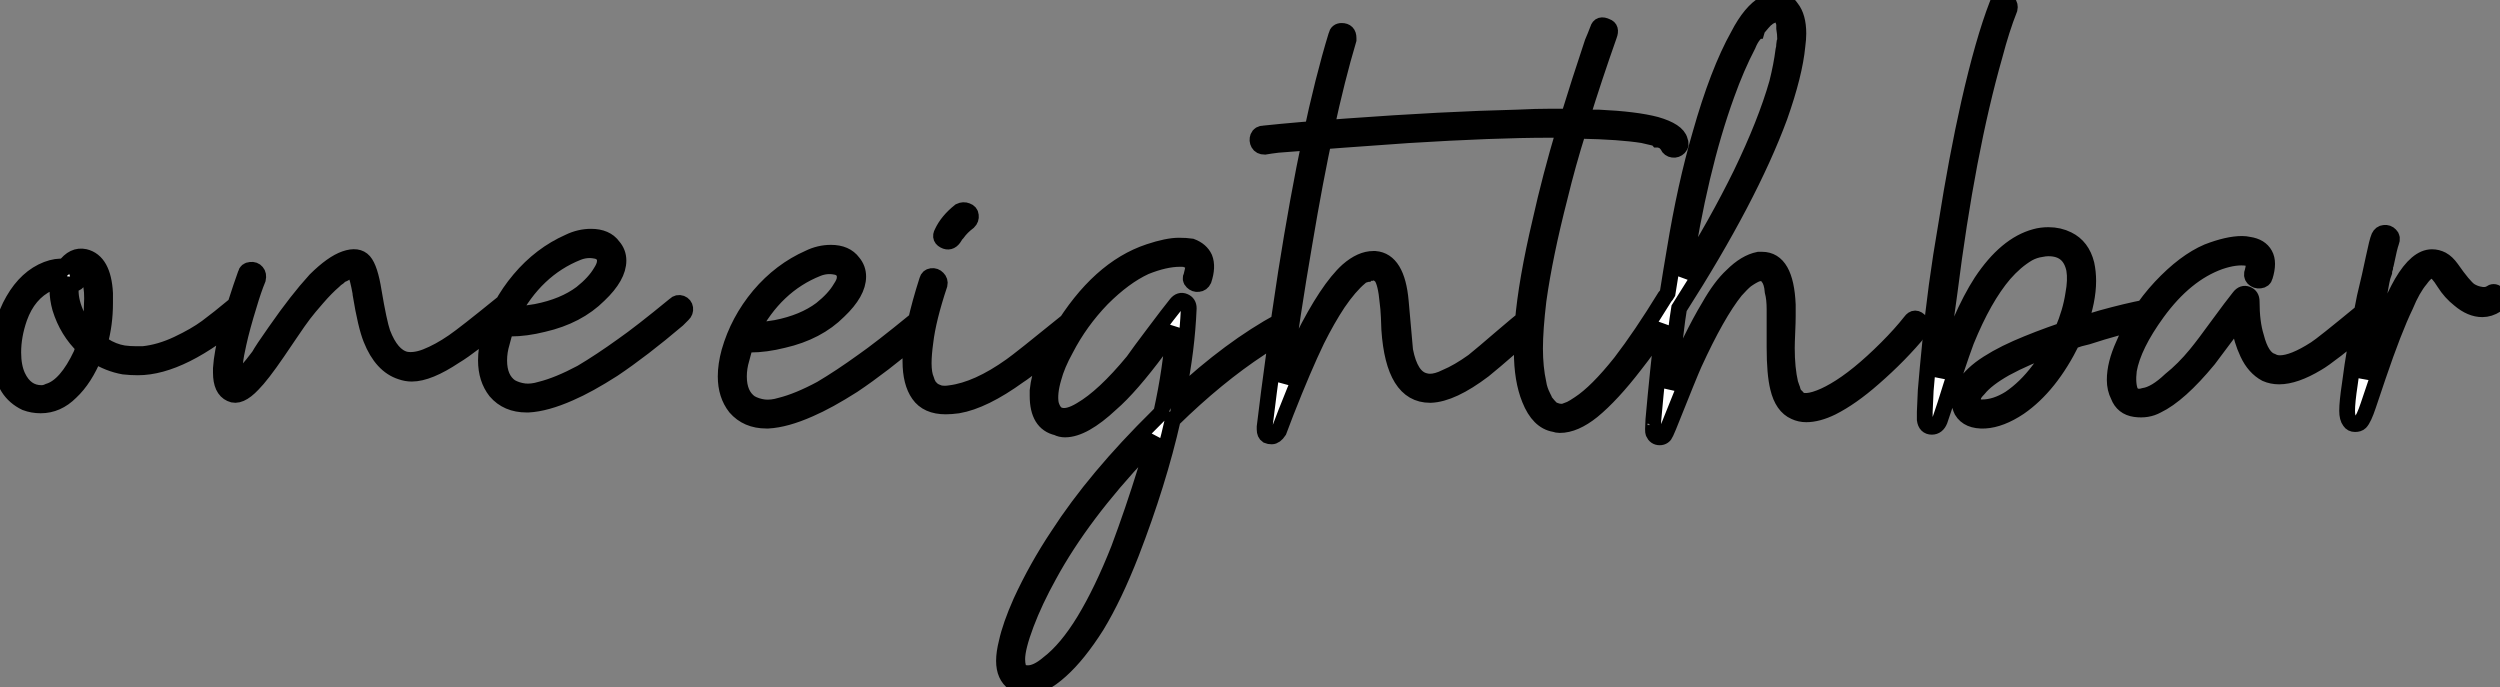 <?xml version="1.0" standalone="no"?>
<svg xmlns="http://www.w3.org/2000/svg" viewBox="1 5 158.458 43.57"><rect x="1" y="5" width="158.458" height="43.57" fill="#808080" stroke="none"/><path d="M6.33-8.79L6.33-8.79Q6.55-8.46 6.27-8.23L6.27-8.23Q6.10-8.12 5.94-8.12L5.94-8.12Q5.88-7.95 5.88-7.73L5.88-7.73Q5.88-7 6.27-6.16L6.27-6.16Q6.55-5.54 7-5.04L7-5.04Q7.22-5.88 7.22-6.78L7.22-6.78Q7.28-7.73 7.11-8.34L7.11-8.34Q7-8.68 6.89-8.85L6.89-8.85Q6.83-8.90 6.83-8.90L6.83-8.90Q6.78-8.96 6.78-8.96L6.78-8.96L6.72-8.96L6.72-9.02Q6.61-9.02 6.50-9.02L6.50-9.02Q6.44-8.96 6.38-8.96L6.38-8.96Q6.33-8.96 6.33-8.90L6.33-8.90Q6.33-8.90 6.33-8.90L6.33-8.90Q6.27-8.90 6.27-8.90L6.27-8.90Q6.27-8.85 6.33-8.79ZM5.49-9.24L5.49-9.24Q6.05-10.02 6.78-9.86L6.78-9.86Q7.95-9.58 8.06-7.56L8.06-7.56Q8.06-7.28 8.06-6.94L8.06-6.94Q8.06-5.60 7.73-4.42L7.73-4.42Q7.84-4.31 7.95-4.26L7.95-4.26Q8.57-3.86 9.24-3.75L9.24-3.75Q9.63-3.70 10.02-3.70L10.02-3.70Q10.30-3.70 10.47-3.70L10.47-3.70Q11.54-3.81 12.66-4.34Q13.78-4.87 14.50-5.40Q15.23-5.94 16.30-6.83L16.30-6.83Q16.69-7.17 16.91-6.72L16.91-6.72Q17.08-6.44 16.86-6.22L16.86-6.22Q12.94-2.86 10.14-2.86L10.14-2.86Q9.69-2.86 9.24-2.91L9.24-2.91Q8.29-3.08 7.39-3.64L7.39-3.64Q6.78-2.13 5.88-1.29L5.88-1.29Q5.04-0.45 3.98-0.45L3.98-0.45Q3.47-0.45 3.02-0.62L3.02-0.62Q1.62-1.29 1.46-3.08L1.46-3.08Q1.40-3.47 1.40-3.86L1.40-3.86Q1.40-5.66 2.24-7.11L2.24-7.11Q3.08-8.57 4.37-9.07L4.37-9.07Q4.98-9.30 5.49-9.24ZM6.72-4.14L6.72-4.14Q5.66-5.15 5.21-6.61L5.21-6.61Q5.04-7.22 5.04-7.78L5.04-7.78Q5.04-8.12 5.10-8.40L5.10-8.40Q4.98-8.40 4.87-8.34L4.87-8.34Q4.70-8.29 4.48-8.18L4.48-8.18Q3.19-7.56 2.63-5.99L2.63-5.99Q2.24-4.87 2.24-3.81L2.24-3.81Q2.24-2.91 2.52-2.30L2.52-2.30Q3.02-1.23 4.03-1.23L4.03-1.23Q4.26-1.23 4.48-1.34L4.48-1.34Q5.60-1.68 6.55-3.70L6.55-3.70Q6.61-3.92 6.72-4.14ZM33.21-6.89L33.21-6.89Q33.43-7.06 33.66-6.97Q33.88-6.89 33.91-6.66Q33.94-6.44 33.77-6.27L33.77-6.27Q31.19-4.14 30.24-3.58L30.24-3.58Q28.56-2.46 27.50-2.46L27.50-2.46Q27.16-2.46 26.82-2.58L26.82-2.58Q25.59-2.97 24.92-4.65L24.92-4.65Q24.58-5.49 24.25-7.50L24.25-7.50L24.25-7.50L24.25-7.56Q24.08-8.51 23.91-8.90L23.91-8.90Q23.86-8.96 23.86-9.02L23.86-9.02L23.80-9.02Q23.80-9.02 23.74-9.02L23.74-9.02Q23.69-9.02 23.63-8.96L23.63-8.96L23.52-8.96Q23.41-8.90 23.35-8.90L23.35-8.90Q23.24-8.79 23.07-8.74L23.07-8.74Q22.96-8.68 22.85-8.57L22.85-8.57Q22.68-8.46 22.57-8.34L22.57-8.34Q22.06-7.90 21.50-7.25Q20.94-6.61 20.66-6.24Q20.38-5.88 19.74-4.93Q19.10-3.98 18.98-3.81L18.98-3.81Q17.98-2.35 17.42-1.79L17.42-1.79Q16.58-0.90 16.02-1.18L16.02-1.18Q15.40-1.46 15.40-2.52L15.40-2.52Q15.40-2.63 15.40-2.80L15.40-2.80Q15.46-3.75 15.85-5.26L15.85-5.26Q16.35-7.06 16.97-8.79L16.97-8.79Q17.02-9.02 17.28-9.04Q17.53-9.07 17.67-8.90Q17.81-8.74 17.75-8.46L17.75-8.46Q17.47-7.78 17.19-6.83L17.19-6.83Q16.74-5.38 16.52-4.37L16.52-4.37Q16.35-3.64 16.30-3.14L16.30-3.14Q16.24-2.86 16.24-2.58L16.24-2.58Q16.24-2.46 16.24-2.38Q16.24-2.30 16.24-2.24L16.24-2.24Q16.30-2.07 16.35-1.96L16.35-1.96Q16.46-2.07 16.58-2.18L16.58-2.18Q16.97-2.46 17.81-3.58L17.81-3.58Q18.03-3.98 18.82-5.10Q19.60-6.22 20.19-6.97Q20.78-7.73 21.39-8.40L21.39-8.40Q22.46-9.46 23.27-9.74Q24.08-10.02 24.47-9.58L24.47-9.58Q24.86-9.13 25.09-7.67L25.09-7.67Q25.42-5.71 25.65-5.04L25.65-5.04Q26.21-3.58 27.10-3.36L27.10-3.36Q27.66-3.25 28.39-3.53L28.39-3.53Q29.23-3.86 30.13-4.48L30.13-4.48Q30.86-4.98 33.21-6.89ZM33.49-5.38L33.49-5.38Q33.32-4.87 33.21-4.42L33.21-4.42Q33.04-3.86 33.04-3.30L33.04-3.30Q33.04-2.13 33.77-1.62L33.77-1.62Q34.16-1.40 34.64-1.34Q35.11-1.29 35.67-1.46L35.67-1.46Q36.79-1.74 38.25-2.52L38.25-2.52Q39.48-3.25 40.88-4.26L40.88-4.26Q42-5.04 44.18-6.83L44.18-6.83Q44.35-7 44.58-6.92Q44.80-6.83 44.83-6.61Q44.86-6.38 44.69-6.22L44.69-6.22Q44.69-6.22 44.35-5.88L44.35-5.88Q42.11-3.98 40.26-2.74L40.26-2.74Q38.70-1.74 37.52-1.23L37.52-1.23Q36.01-0.56 34.89-0.50L34.89-0.50Q34.83-0.50 34.78-0.50L34.78-0.50Q33.54-0.50 32.82-1.34L32.82-1.34Q32.20-2.13 32.20-3.30L32.20-3.30Q32.20-4.03 32.42-4.87L32.42-4.87Q32.98-6.83 34.33-8.43Q35.67-10.02 37.46-10.81L37.46-10.81Q38.14-11.14 38.86-11.14L38.86-11.14Q39.82-11.14 40.26-10.53L40.26-10.53Q40.60-10.14 40.60-9.63L40.60-9.63Q40.60-8.62 39.37-7.45L39.37-7.45Q38.02-6.10 35.84-5.60L35.84-5.60Q34.72-5.32 33.77-5.32L33.77-5.32Q33.60-5.32 33.49-5.38ZM33.82-6.16L33.82-6.16L33.94-6.22Q34.10-6.22 34.16-6.22L34.16-6.22Q34.78-6.27 35.39-6.38L35.39-6.38Q37.13-6.72 38.25-7.56L38.25-7.56Q39.09-8.23 39.48-8.90L39.48-8.90Q39.70-9.24 39.73-9.49Q39.76-9.74 39.70-9.86L39.70-9.86Q39.54-10.19 39.14-10.25L39.14-10.25Q38.58-10.36 38.02-10.14L38.02-10.14Q35.34-9.07 33.82-6.16Z" fill="white" stroke="black" transform="translate(0 0) scale(1 1) translate(-0.4 31.144)"/><path d="M2.35-5.38L2.35-5.38Q2.18-4.87 2.07-4.42L2.07-4.42Q1.90-3.86 1.90-3.30L1.90-3.30Q1.90-2.13 2.63-1.62L2.63-1.62Q3.02-1.40 3.50-1.34Q3.98-1.29 4.54-1.46L4.54-1.46Q5.66-1.74 7.11-2.52L7.11-2.52Q8.34-3.25 9.74-4.26L9.74-4.26Q10.86-5.04 13.05-6.83L13.05-6.83Q13.22-7 13.44-6.92Q13.66-6.83 13.69-6.61Q13.72-6.38 13.55-6.22L13.55-6.22Q13.55-6.22 13.22-5.88L13.22-5.88Q10.98-3.98 9.13-2.74L9.13-2.74Q7.56-1.74 6.38-1.23L6.38-1.23Q4.87-0.56 3.75-0.50L3.75-0.50Q3.70-0.50 3.64-0.50L3.64-0.50Q2.41-0.50 1.68-1.34L1.68-1.34Q1.06-2.13 1.06-3.30L1.06-3.30Q1.06-4.03 1.29-4.87L1.29-4.87Q1.85-6.83 3.19-8.43Q4.54-10.02 6.33-10.81L6.33-10.81Q7-11.14 7.73-11.14L7.73-11.14Q8.68-11.14 9.13-10.53L9.13-10.53Q9.46-10.14 9.46-9.63L9.46-9.63Q9.46-8.62 8.23-7.45L8.23-7.45Q6.89-6.10 4.70-5.60L4.70-5.60Q3.58-5.32 2.63-5.32L2.63-5.32Q2.46-5.32 2.35-5.38ZM2.69-6.16L2.69-6.16L2.80-6.22Q2.97-6.22 3.02-6.22L3.02-6.22Q3.64-6.27 4.26-6.38L4.26-6.38Q5.99-6.72 7.11-7.56L7.11-7.56Q7.95-8.23 8.34-8.90L8.34-8.90Q8.57-9.24 8.60-9.49Q8.62-9.74 8.57-9.86L8.57-9.86Q8.40-10.19 8.01-10.25L8.01-10.25Q7.45-10.36 6.89-10.14L6.89-10.14Q4.20-9.07 2.69-6.16ZM22.74-6.83L22.74-6.83Q22.90-7 23.13-6.92Q23.35-6.83 23.38-6.61Q23.41-6.38 23.24-6.22L23.24-6.22Q20.22-3.70 19.66-3.36L19.66-3.36Q17.42-1.74 15.79-1.46L15.79-1.46Q15.34-1.40 15.01-1.40L15.01-1.40Q13.83-1.40 13.30-2.16Q12.77-2.91 12.77-4.26L12.77-4.26Q12.77-4.42 12.77-4.59L12.77-4.59Q12.88-6.44 13.83-9.41L13.83-9.41Q13.89-9.63 14.11-9.66Q14.34-9.69 14.50-9.52Q14.67-9.35 14.62-9.13L14.62-9.13Q13.89-6.94 13.72-5.49L13.72-5.49Q13.61-4.70 13.61-4.14L13.61-4.14Q13.61-3.47 13.78-3.08L13.78-3.08Q13.83-2.91 13.89-2.80L13.89-2.80Q13.89-2.74 13.94-2.69L13.94-2.69Q14.06-2.58 14.11-2.52L14.11-2.52Q14.22-2.41 14.22-2.41L14.22-2.41Q14.45-2.30 14.62-2.24L14.62-2.24Q14.95-2.18 15.29-2.24L15.29-2.24Q17.02-2.46 19.15-3.98L19.15-3.98Q19.71-4.37 22.74-6.83ZM15.57-12.15L15.57-12.15Q15.34-11.76 15.01-11.87L15.01-11.87Q14.56-12.04 14.78-12.43L14.78-12.43Q15.12-13.16 15.90-13.78L15.90-13.78Q16.13-13.89 16.35-13.80Q16.58-13.72 16.60-13.50Q16.63-13.27 16.46-13.10L16.46-13.10Q16.02-12.77 15.74-12.38L15.74-12.38Q15.62-12.26 15.57-12.15ZM36.23-6.83L36.23-6.83Q36.62-7.11 36.79-6.61L36.79-6.61Q36.85-6.27 36.57-6.10L36.57-6.10Q35.67-5.60 34.94-5.10L34.94-5.10Q32.20-3.30 29.40-0.56L29.40-0.56Q28.50 3.42 26.77 7.90L26.77 7.90Q25.70 10.64 24.58 12.49L24.58 12.49Q23.41 14.34 22.29 15.34L22.29 15.34Q21.11 16.41 20.16 16.41L20.16 16.41Q19.66 16.41 19.32 16.13L19.32 16.13Q18.70 15.68 18.70 14.73L18.70 14.73Q18.70 14.22 18.87 13.55L18.87 13.55Q19.10 12.49 19.77 10.98L19.77 10.98Q20.78 8.79 22.12 6.78L22.12 6.78Q24.47 3.14 28.45-0.78L28.45-0.78Q28.56-0.90 28.67-1.01L28.67-1.01Q29.29-3.81 29.46-6.38L29.46-6.38Q29.29-6.10 28.92-5.60Q28.56-5.10 28.50-5.04L28.50-5.04Q26.71-2.63 25.48-1.57L25.48-1.57Q23.74 0.06 22.57 0.06L22.57 0.06Q22.29 0.06 22.06-0.06L22.06-0.06Q20.83-0.34 20.83-2.07L20.83-2.07Q20.83-2.24 20.83-2.41L20.83-2.41Q21-4.09 22.29-6.16L22.29-6.16Q24.70-10.14 27.89-11.20L27.89-11.20Q29.06-11.59 29.79-11.59L29.79-11.59Q30.24-11.59 30.58-11.54L30.58-11.54Q31.19-11.31 31.42-10.81L31.42-10.81Q31.64-10.25 31.36-9.41L31.36-9.41Q31.25-9.18 31.02-9.16Q30.80-9.13 30.63-9.30Q30.46-9.46 30.58-9.69L30.58-9.69Q30.69-10.08 30.69-10.30L30.69-10.30Q30.69-10.47 30.58-10.53L30.58-10.53L30.58-10.58Q30.52-10.64 30.46-10.64L30.46-10.64L30.46-10.64Q30.35-10.70 30.35-10.70L30.35-10.70Q30.18-10.75 29.96-10.75L29.96-10.75Q29.90-10.75 29.85-10.75L29.85-10.75Q28.90-10.75 27.66-10.25L27.66-10.25Q26.32-9.63 24.92-8.23L24.92-8.23Q23.52-6.78 22.62-5.04L22.62-5.04Q22.06-4.03 21.84-3.19L21.84-3.19Q21.56-2.24 21.67-1.57L21.67-1.57Q21.84-0.95 22.23-0.84L22.23-0.84Q22.74-0.67 23.58-1.18L23.58-1.18Q25.03-2.02 26.88-4.26L26.88-4.26Q27.27-4.82 28.20-6.05Q29.12-7.28 29.62-7.90L29.62-7.90Q29.85-8.18 30.13-8.06Q30.41-7.95 30.41-7.62L30.41-7.62Q30.30-4.98 29.74-2.24L29.74-2.24Q29.74-2.13 29.74-2.02L29.74-2.02Q33.04-5.10 36.23-6.83ZM28.28 0.56L28.28 0.56Q27.89 1.01 27.50 1.40L27.50 1.40Q23.63 5.49 21.56 9.30L21.56 9.30Q20.66 10.92 20.10 12.40Q19.54 13.89 19.54 14.62L19.54 14.62Q19.54 14.90 19.60 15.12L19.60 15.12Q19.66 15.34 19.77 15.40L19.77 15.40Q19.94 15.51 20.22 15.51L20.22 15.51Q20.78 15.51 21.50 14.90L21.50 14.90Q22.68 14 23.80 12.15L23.80 12.15Q24.92 10.30 25.98 7.62L25.98 7.62Q26.88 5.21 27.66 2.69L27.66 2.69Q28 1.62 28.28 0.56ZM39.76-24.92L39.76-24.92Q39.82-25.20 40.10-25.20L40.10-25.20Q40.54-25.20 40.54-24.75L40.54-24.75Q40.54-24.70 40.54-24.64L40.54-24.64Q39.09-19.77 37.74-11.70L37.74-11.70Q36.96-7.17 36.40-2.91L36.40-2.91Q37.07-4.48 37.63-5.71L37.63-5.71Q39.20-8.85 40.49-10.02L40.49-10.02Q41.33-10.75 42.11-10.75L42.11-10.75Q42.17-10.75 42.22-10.75L42.22-10.75Q43.62-10.64 43.85-8.06L43.85-8.06Q44.13-4.98 44.13-4.93L44.13-4.93Q44.46-3.25 45.36-3.02L45.36-3.02Q45.53-2.97 45.70-2.97L45.70-2.97Q46.14-2.97 46.70-3.25L46.70-3.25Q47.49-3.58 48.44-4.26L48.44-4.26Q49.06-4.76 50.23-5.77Q51.41-6.78 51.58-6.89L51.58-6.89Q51.74-7 51.86-7L51.86-7Q52.30-7 52.30-6.55L52.30-6.55Q52.30-6.38 52.14-6.27L52.14-6.27Q51.91-6.10 50.82-5.15Q49.73-4.20 49.11-3.70L49.11-3.70Q47.10-2.18 45.75-2.13L45.75-2.13Q45.70-2.13 45.70-2.13L45.70-2.13Q43.40-2.13 43.12-6.27L43.12-6.27Q43.12-6.44 43.09-7.06Q43.06-7.67 43.01-8.01L43.01-8.01Q42.90-9.24 42.62-9.63L42.62-9.63Q42.39-9.86 42.17-9.91L42.17-9.91Q42.11-9.91 42.08-9.91Q42.06-9.91 42.06-9.91L42.06-9.91Q41.94-9.91 41.89-9.86L41.89-9.86L41.83-9.86Q41.78-9.86 41.72-9.80L41.72-9.80Q41.61-9.80 41.55-9.74L41.55-9.74Q41.38-9.69 41.27-9.58L41.27-9.58Q40.60-9.02 39.87-7.95L39.87-7.95Q39.20-6.94 38.53-5.60L38.53-5.60Q37.69-3.86 36.57-1.01L36.57-1.01Q36.18 0 36.12 0.17L36.12 0.17Q35.90 0.50 35.67 0.50L35.67 0.50Q35.50 0.50 35.39 0.45L35.39 0.45Q35.22 0.34 35.22 0.06L35.22 0.06Q35.22 0 35.22-0.11L35.22-0.11Q35.73-4.37 36.57-9.86L36.57-9.86Q38.08-19.43 39.76-24.92ZM35.17-18.70L35.17-18.70Q37.35-18.93 40.43-19.15L40.43-19.15Q46.59-19.60 51.24-19.71L51.24-19.71Q52.42-19.77 53.42-19.77L53.42-19.77Q53.93-19.77 54.49-19.77L54.49-19.77Q55.16-21.95 56.00-24.47L56.00-24.47Q56.17-24.86 56.34-25.31L56.34-25.31Q56.45-25.70 56.90-25.48L56.90-25.48Q57.23-25.37 57.06-24.92L57.06-24.92Q56.11-22.23 55.33-19.71L55.33-19.71Q55.89-19.71 56.39-19.71L56.39-19.71Q58.74-19.60 60.03-19.26L60.03-19.26Q61.38-18.87 61.54-18.26L61.54-18.26Q61.66-17.98 61.49-17.81Q61.32-17.64 61.10-17.67Q60.87-17.70 60.76-17.92L60.76-17.92Q60.76-17.98 60.76-17.98L60.76-17.98L60.76-17.98Q60.76-17.98 60.76-18.03L60.76-18.03Q60.70-18.03 60.70-18.03L60.70-18.03Q60.65-18.09 60.59-18.14L60.59-18.14Q60.54-18.20 60.37-18.26L60.37-18.26Q60.31-18.31 60.14-18.31L60.14-18.31L60.09-18.37Q60.03-18.37 59.92-18.42L59.92-18.42Q59.64-18.48 59.19-18.59L59.19-18.59Q57.74-18.82 55.22-18.87L55.22-18.87Q55.16-18.87 55.10-18.87L55.10-18.87Q54.43-16.74 53.93-14.67L53.93-14.67Q52.98-10.98 52.58-8.12L52.58-8.12Q52.36-6.27 52.36-5.07Q52.36-3.86 52.58-2.86L52.58-2.86Q52.64-2.46 52.86-2.02L52.86-2.02L52.92-1.90Q52.92-1.79 53.03-1.68L53.03-1.68Q53.20-1.46 53.37-1.29L53.37-1.29Q53.42-1.23 53.54-1.18L53.54-1.18Q53.59-1.12 53.65-1.12L53.65-1.12L53.70-1.12Q53.87-1.06 54.15-1.06L54.15-1.06Q54.32-1.12 54.60-1.23L54.60-1.23Q54.82-1.34 55.16-1.57L55.16-1.57Q56.28-2.30 57.79-4.20L57.79-4.20Q59.08-5.88 60.59-8.34L60.59-8.34Q60.70-8.46 60.76-8.57L60.76-8.57Q60.98-9.97 61.21-11.31L61.21-11.31Q61.88-15.40 62.83-18.65L62.83-18.65Q63.95-22.62 65.24-24.92L65.24-24.92Q66.02-26.43 66.92-26.94L66.92-26.94Q67.31-27.16 67.70-27.16L67.70-27.16Q68.26-27.16 68.60-26.66L68.60-26.66Q69.05-26.10 69.05-25.03L69.05-25.03Q69.05-24.70 68.99-24.25L68.99-24.25Q68.82-22.46 67.87-19.77L67.87-19.77Q65.97-14.62 61.49-7.62L61.49-7.62Q61.43-7.22 61.38-6.89L61.38-6.89Q61.10-4.76 60.87-2.52L60.87-2.52Q60.93-2.69 60.98-2.80L60.98-2.80Q62.27-5.88 63.39-7.73L63.39-7.73Q64.12-9.02 64.85-9.69L64.85-9.69Q65.69-10.53 66.53-10.70L66.53-10.70Q66.64-10.70 66.75-10.70L66.75-10.70Q68.26-10.70 68.38-7.84L68.38-7.84Q68.38-7.50 68.38-7.11L68.38-7.11Q68.38-6.78 68.35-6.10Q68.32-5.43 68.32-5.10L68.32-5.10Q68.32-3.81 68.54-2.86L68.54-2.86Q68.54-2.86 68.60-2.69L68.60-2.69Q68.60-2.63 68.66-2.52L68.66-2.52Q68.71-2.30 68.82-2.13L68.82-2.13Q68.88-2.07 68.94-2.02L68.94-2.02Q68.99-1.96 69.02-1.93Q69.05-1.90 69.10-1.85L69.10-1.85L69.22-1.79Q69.55-1.68 70.11-1.85Q70.67-2.02 71.34-2.41L71.34-2.41Q72.80-3.25 74.65-5.10L74.65-5.10Q75.54-5.99 76.16-6.78L76.16-6.78Q76.44-7.17 76.78-6.78L76.78-6.78Q76.94-6.50 76.78-6.22L76.78-6.22Q75.49-4.65 73.81-3.19L73.81-3.19Q72.41-1.96 71.18-1.34L71.18-1.34Q70.28-0.90 69.55-0.90L69.55-0.90Q69.16-0.90 68.82-1.06L68.82-1.06Q68.04-1.40 67.76-2.58L67.76-2.58Q67.54-3.47 67.54-5.15L67.54-5.15Q67.54-5.43 67.54-5.99Q67.54-6.55 67.54-6.83L67.54-6.83Q67.54-7.22 67.54-7.56L67.54-7.56Q67.54-8.23 67.42-8.68L67.42-8.68Q67.37-9.30 67.14-9.58L67.14-9.58Q67.09-9.69 66.98-9.80L66.98-9.80Q66.92-9.80 66.81-9.86L66.81-9.86Q66.64-9.86 66.42-9.80L66.42-9.80Q66.14-9.69 65.74-9.41L65.74-9.41Q65.46-9.18 65.07-8.74L65.07-8.74Q63.90-7.28 62.44-4.09L62.44-4.09Q62.16-3.47 60.82-0.11L60.82-0.11Q60.70 0.17 60.65 0.28L60.65 0.28Q60.54 0.56 60.26 0.56Q59.98 0.56 59.86 0.28L59.86 0.28Q59.81 0.22 59.86-0.56L59.86-0.56Q60.14-3.70 60.48-6.55L60.48-6.55Q59.58-5.15 58.69-4.03L58.69-4.03Q57.23-2.13 56.00-1.12L56.00-1.12Q54.88-0.22 53.93-0.22L53.93-0.22Q53.76-0.22 53.59-0.28L53.59-0.28Q52.58-0.45 52.02-1.85L52.02-1.85Q51.52-3.08 51.52-4.87L51.52-4.87Q51.52-5.60 51.58-6.72L51.58-6.72Q51.80-9.35 52.70-13.16L52.70-13.16Q53.31-15.90 54.21-18.93L54.21-18.93Q53.76-18.93 53.26-18.93L53.26-18.93Q49.78-18.93 44.30-18.59L44.30-18.59Q40.26-18.31 36.06-17.98L36.06-17.98Q35.56-17.92 35.22-17.86L35.22-17.86Q34.94-17.86 34.83-18.06Q34.72-18.26 34.80-18.48Q34.89-18.70 35.17-18.70ZM59.98-0.22L59.92-0.11Q59.98-0.17 59.98-0.22L59.98-0.22ZM67.59-26.32L67.59-26.32Q67.42-26.26 67.31-26.15L67.31-26.15Q67.20-26.10 67.09-26.04L67.09-26.04Q67.09-25.98 67.03-25.98L67.03-25.98L66.98-25.93Q66.81-25.76 66.58-25.48L66.58-25.48Q66.47-25.37 66.42-25.20L66.42-25.20Q66.36-25.20 66.30-25.09L66.30-25.09Q66.25-25.03 66.25-24.98L66.25-24.98Q66.02-24.70 65.86-24.30L65.86-24.30Q65.13-22.90 64.51-21.17L64.51-21.17Q62.78-16.41 61.77-9.63L61.77-9.63Q63.90-13.05 65.41-16.13L65.41-16.13Q66.98-19.38 67.70-21.90L67.70-21.90Q67.98-23.02 68.10-23.97L68.10-23.97Q68.15-24.14 68.15-24.36L68.15-24.36Q68.15-24.47 68.21-24.58L68.21-24.58Q68.21-24.58 68.21-24.64L68.21-24.64L68.21-24.70Q68.21-25.03 68.15-25.37L68.15-25.37Q68.15-25.48 68.15-25.65L68.15-25.65Q68.15-25.70 68.10-25.82L68.10-25.82Q68.04-26.04 67.98-26.10L67.98-26.10Q67.93-26.21 67.93-26.21L67.93-26.21Q67.87-26.26 67.76-26.32L67.76-26.32Q67.70-26.32 67.65-26.32Q67.59-26.32 67.59-26.32ZM60.76-18.03L60.76-17.98L60.76-18.03Z" fill="white" stroke="black" transform="translate(46 0) scale(1 1) translate(-0.064 32.16)"/><path d="M15.51-7.11L15.51-7.11Q15.74-7.17 15.88-7Q16.02-6.83 15.96-6.58Q15.90-6.33 15.68-6.27L15.68-6.27Q15.62-6.27 15.51-6.27L15.51-6.27Q13.72-5.88 11.82-5.26L11.82-5.26Q11.31-5.15 10.86-4.98L10.86-4.98Q9.46-2.13 7.50-0.78L7.50-0.78Q6.33 0 5.32 0.06L5.32 0.06Q4.26 0.11 3.86-0.56L3.86-0.56Q3.58-1.12 3.81-1.74L3.81-1.74Q4.09-2.52 5.04-3.25L5.04-3.25Q5.94-3.92 7.34-4.54L7.34-4.54Q8.62-5.10 10.25-5.66L10.25-5.66Q10.75-6.83 10.92-7.95L10.92-7.95Q11.09-8.85 10.98-9.52L10.98-9.52Q10.70-10.86 9.35-10.86L9.35-10.86Q9.13-10.86 8.90-10.81L8.90-10.81Q8.46-10.75 8.06-10.53Q7.67-10.30 7.28-9.97L7.28-9.97Q6.89-9.63 6.55-9.24L6.55-9.24Q5.26-7.73 4.14-4.98L4.14-4.98Q3.58-3.47 2.80-0.95L2.80-0.95Q2.52-0.11 2.46 0.06L2.46 0.06Q2.30 0.45 1.96 0.45L1.96 0.45Q1.57 0.45 1.51 0L1.51 0Q1.51-0.22 1.51-0.50L1.51-0.50Q1.51-0.62 1.57-1.85L1.57-1.85Q1.68-3.19 1.85-4.87L1.85-4.87Q2.18-8.40 2.86-12.32L2.86-12.32Q3.53-16.58 4.31-20.05L4.31-20.05Q5.21-24.02 6.10-26.32L6.10-26.32Q6.16-26.60 6.41-26.60Q6.66-26.60 6.80-26.43Q6.94-26.26 6.89-26.04L6.89-26.04Q6.38-24.75 5.94-23.07L5.94-23.07Q4.20-16.97 3.08-8.06L3.08-8.06Q2.63-4.93 2.46-2.69L2.46-2.69Q3.75-6.66 5.10-8.74L5.10-8.74Q6.66-11.09 8.51-11.59L8.51-11.59Q8.90-11.70 9.35-11.70L9.35-11.70Q10.02-11.70 10.58-11.42L10.58-11.42Q11.48-10.98 11.76-9.86L11.76-9.86Q11.87-9.35 11.87-8.79L11.87-8.79Q11.87-7.56 11.31-5.99L11.31-5.99Q11.93-6.22 12.71-6.44L12.71-6.44Q14.34-6.89 15.51-7.11ZM9.69-4.59L9.69-4.59Q7.95-3.98 6.61-3.25L6.61-3.25Q5.43-2.58 4.93-1.96L4.93-1.96Q4.76-1.79 4.65-1.62L4.65-1.62Q4.54-1.40 4.56-1.12Q4.59-0.84 4.87-0.78L4.87-0.78Q4.98-0.78 5.15-0.78L5.15-0.78Q5.99-0.78 6.89-1.34L6.89-1.34Q7.90-2.02 8.74-3.14L8.74-3.14Q9.30-3.81 9.69-4.59ZM29.29-6.89L29.29-6.89Q29.51-7.06 29.74-6.97Q29.96-6.89 29.99-6.66Q30.02-6.44 29.85-6.27L29.85-6.27Q27.10-3.98 26.38-3.58L26.38-3.58Q24.98-2.74 23.97-2.74L23.97-2.74Q23.52-2.74 23.13-2.91L23.13-2.91Q22.40-3.30 21.98-4.20Q21.56-5.10 21.50-5.82L21.50-5.82Q21.45-6.10 21.45-6.44L21.45-6.44Q21.17-6.05 20.83-5.60L20.83-5.60Q19.94-4.42 19.49-3.81L19.49-3.81Q17.64-1.57 16.24-0.90L16.24-0.90Q15.62-0.56 14.84-0.67Q14.06-0.78 13.78-1.51L13.78-1.51Q13.55-1.96 13.55-2.52L13.55-2.52Q13.55-3.53 14.11-4.76L14.11-4.76Q14.95-6.78 16.46-8.40L16.46-8.40Q17.98-10.02 19.43-10.64L19.43-10.64Q20.72-11.14 21.62-11.14L21.62-11.14Q21.84-11.14 22.06-11.09L22.06-11.09Q22.79-10.98 23.07-10.47L23.07-10.47Q23.35-9.97 23.07-9.07L23.07-9.07Q23.02-8.85 22.76-8.82Q22.51-8.79 22.34-8.96Q22.18-9.13 22.29-9.41L22.29-9.41Q22.51-10.19 21.95-10.25L21.95-10.25Q21.22-10.36 20.22-10.02L20.22-10.02Q18.03-9.24 16.24-6.78L16.24-6.78Q14.73-4.70 14.45-3.14L14.45-3.14Q14.34-2.24 14.56-1.74L14.56-1.74Q14.84-1.34 15.40-1.51L15.40-1.51Q16.13-1.62 17.08-2.52L17.08-2.52Q17.92-3.19 18.70-4.14L18.70-4.14Q19.21-4.76 20.10-5.99Q21-7.22 21.45-7.78L21.45-7.78Q21.67-8.06 21.95-7.95Q22.23-7.84 22.23-7.50L22.23-7.50Q22.23-6.16 22.51-5.26L22.51-5.26Q22.85-3.92 23.52-3.70L23.52-3.70Q23.74-3.58 24.02-3.58L24.02-3.58Q24.86-3.58 26.26-4.48L26.26-4.48Q26.71-4.76 29.29-6.89ZM30.30-11.59L30.30-11.59Q30.41-11.82 30.63-11.84Q30.86-11.87 31.02-11.70Q31.19-11.54 31.08-11.26L31.08-11.26Q30.97-10.98 30.74-9.86L30.74-9.86Q30.69-9.74 30.69-9.63L30.69-9.63Q30.63-9.46 30.63-9.35L30.63-9.35Q30.52-9.07 30.46-8.74L30.46-8.74Q30.35-8.06 30.18-7.34L30.18-7.34Q29.62-4.48 29.34-2.58L29.34-2.58Q29.40-2.86 29.51-3.14L29.51-3.14Q29.74-3.86 29.90-4.26L29.90-4.26Q30.91-7.22 31.75-8.68L31.75-8.68Q32.70-10.30 33.66-10.30L33.66-10.30Q33.99-10.30 34.30-10.14Q34.61-9.97 34.89-9.58L34.89-9.58Q35.67-8.46 36.06-8.18L36.06-8.18Q36.34-8.01 36.62-7.95L36.62-7.95Q37.07-7.84 37.35-8.01L37.35-8.01Q37.58-8.18 37.77-8.01Q37.97-7.84 37.97-7.64Q37.97-7.45 37.74-7.28L37.74-7.28Q37.30-7 36.85-7L36.85-7Q36.12-7 35.39-7.62L35.39-7.62Q34.83-8.06 34.44-8.68L34.44-8.68Q33.99-9.41 33.71-9.46L33.71-9.46Q33.38-9.52 32.93-8.90L32.93-8.90Q32.42-8.29 31.98-7.22L31.98-7.22Q31.25-5.71 30.24-2.74L30.24-2.74Q29.74-1.23 29.62-0.90L29.62-0.90Q29.34-0.06 29.12 0.17L29.12 0.17Q29.01 0.28 28.78 0.28Q28.56 0.28 28.45 0.11L28.45 0.11Q28.28-0.11 28.28-0.56L28.28-0.56Q28.28-1.12 28.45-2.24L28.45-2.24Q28.73-4.48 29.40-7.78L29.40-7.78Q29.74-9.18 29.96-10.25L29.96-10.25Q30.18-11.31 30.30-11.59Z" fill="white" stroke="black" transform="translate(122 0) scale(1 1) translate(-0.512 31.6)"/></svg>
